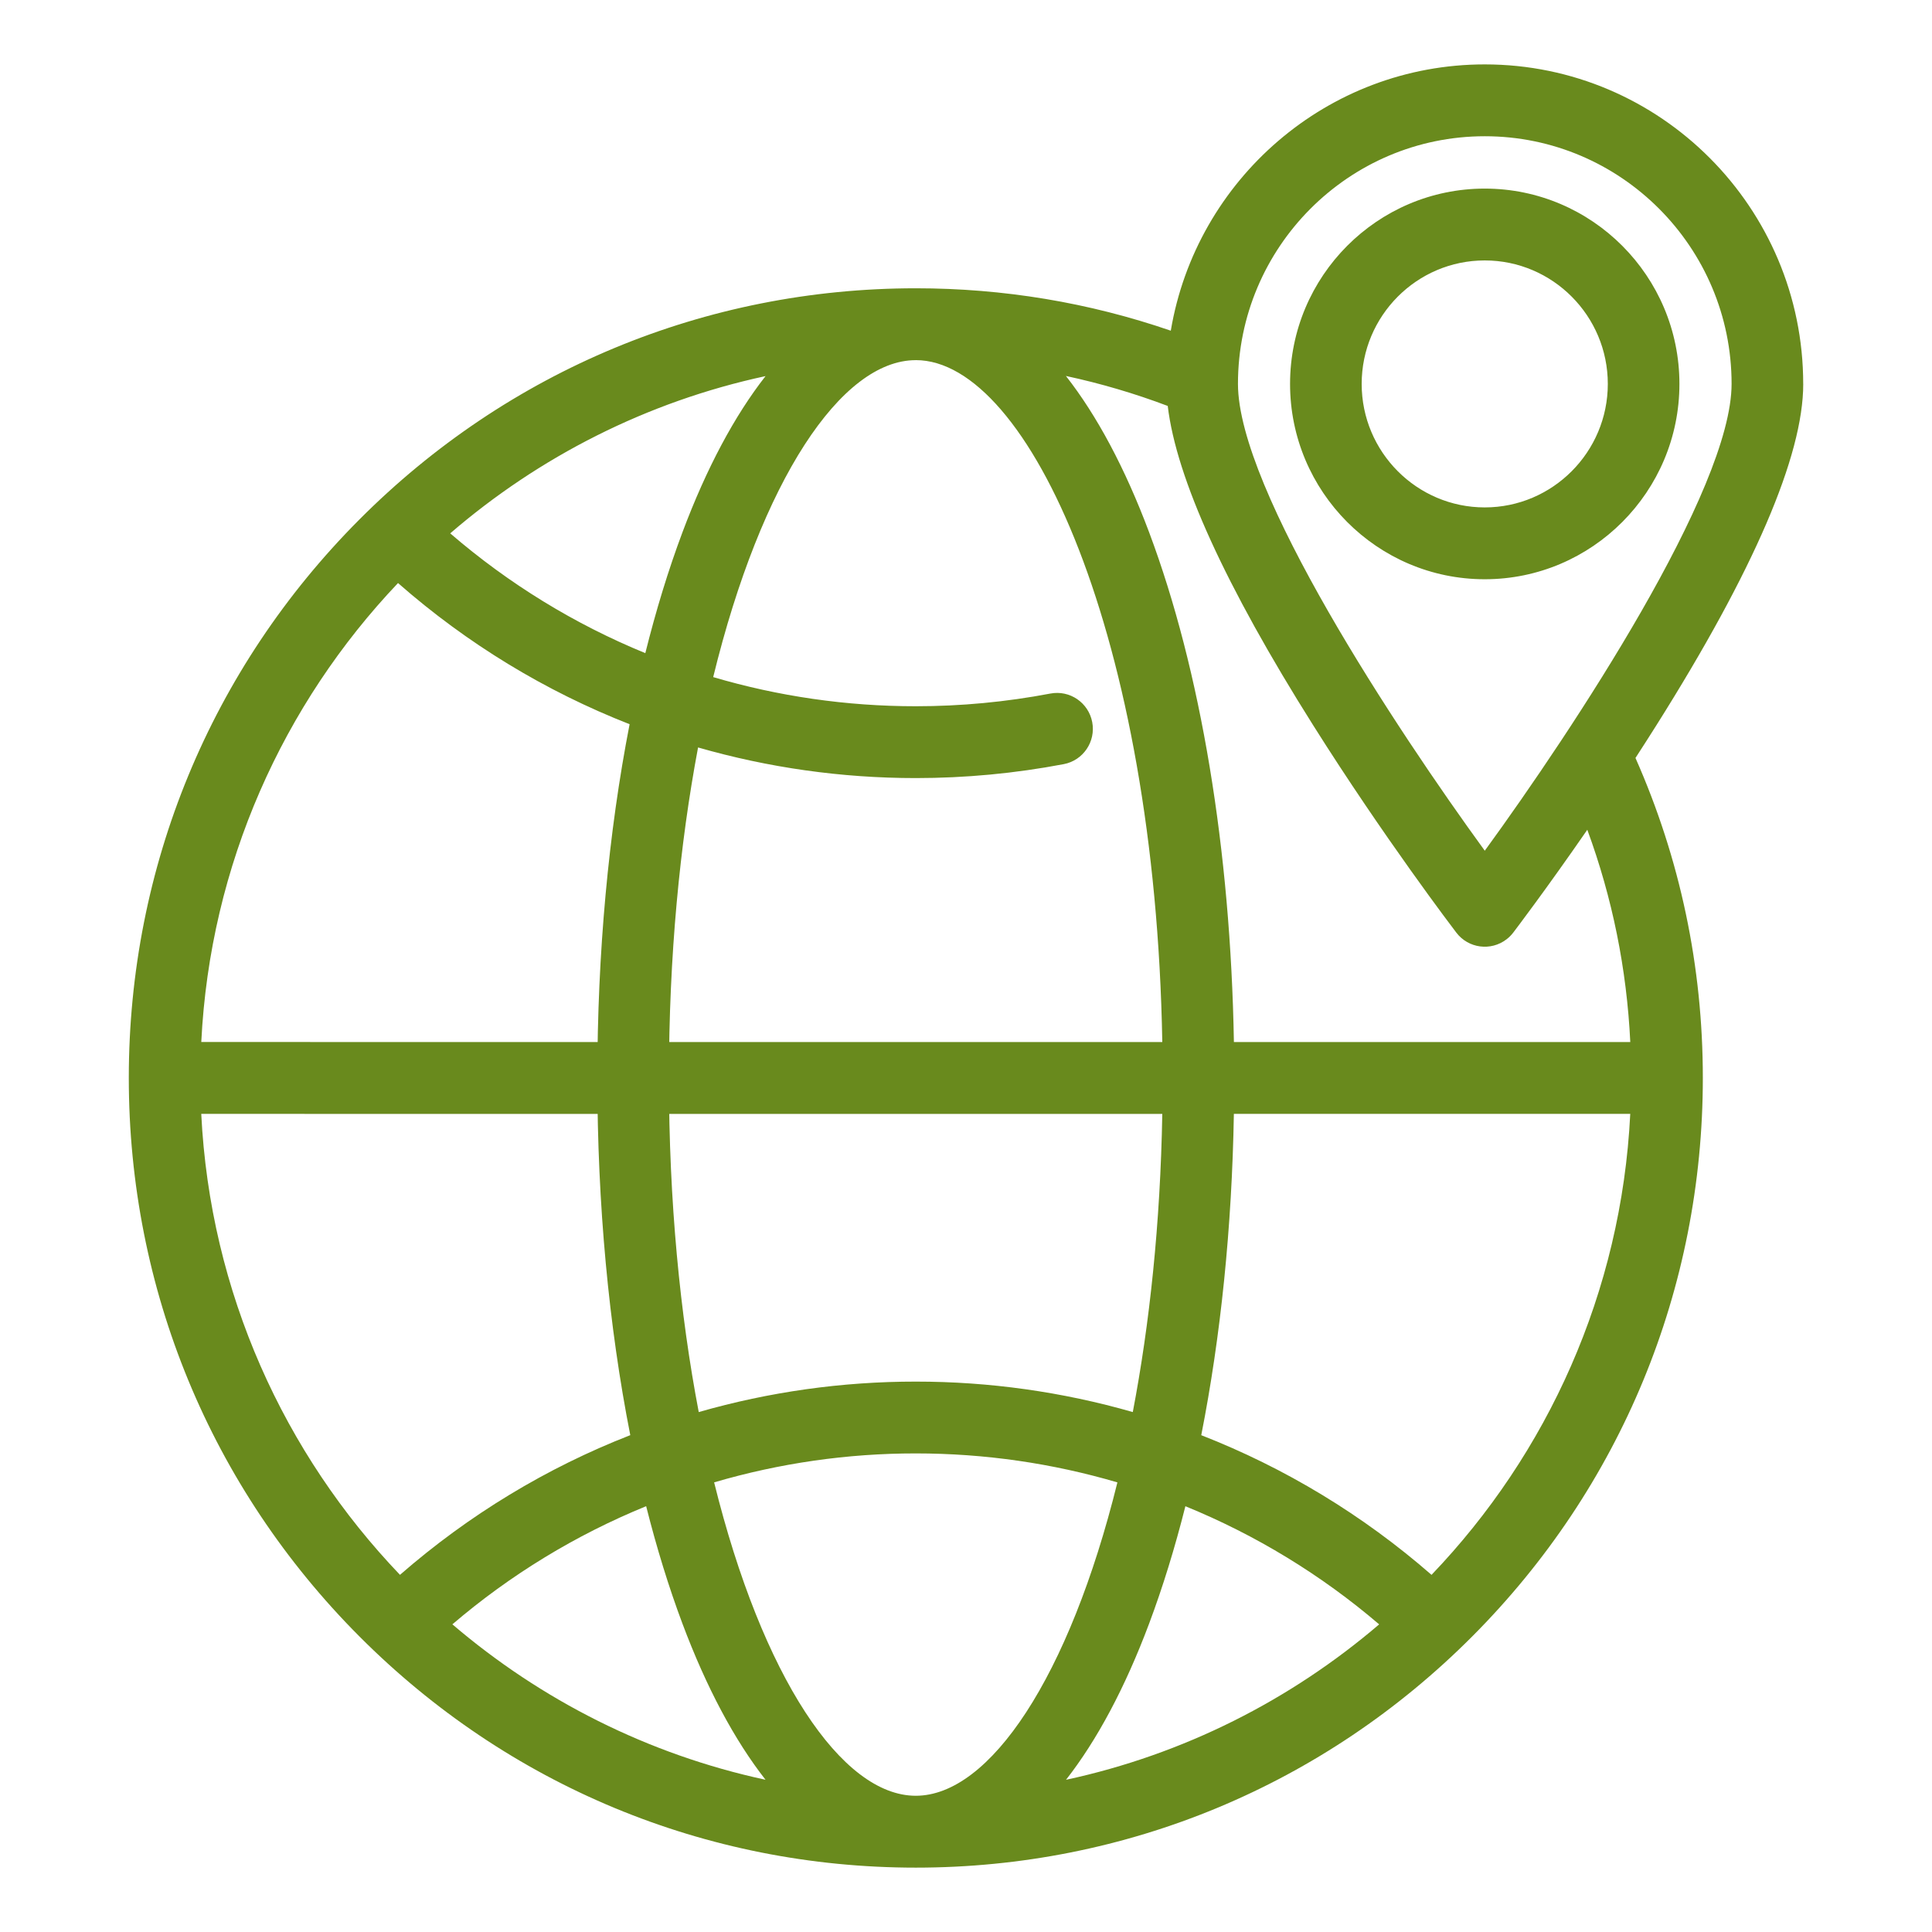 <svg height="60" viewBox="0 0 60 60" width="60" xmlns="http://www.w3.org/2000/svg"><path d="m25.015 32.361h-15.558c-.614 0-1.112.499-1.112 1.116 0 .616.498 1.116 1.112 1.116h15.558c.614 0 1.112-.499 1.112-1.116 0-.616-.498-1.116-1.112-1.116zm30.985-20.439c0-5.471-4.436-9.922-9.889-9.922-4.892 0-8.964 3.582-9.751 8.27-2.541-.874-5.199-1.317-7.919-1.317-6.528 0-12.666 2.551-17.282 7.183-4.616 4.632-7.159 10.79-7.159 17.341 0 6.551 2.542 12.709 7.159 17.341 4.616 4.632 10.754 7.183 17.283 7.183 6.528 0 12.666-2.551 17.282-7.183 4.616-4.632 7.159-10.79 7.159-17.341 0-3.464-.705-6.804-2.092-9.938.219-.337.435-.675.649-1.014 3.026-4.803 4.561-8.37 4.561-10.601zm-9.889-7.691c4.227 0 7.665 3.45 7.665 7.691 0 3.283-4.919 10.724-7.665 14.498-2.746-3.774-7.665-11.212-7.665-14.498 0-4.241 3.439-7.691 7.665-7.691zm-9.846 8.375c.267 2.248 1.783 5.578 4.517 9.918 2.196 3.485 4.355 6.321 4.446 6.44.373.489 1.071.582 1.559.207.078-.06.147-.129.207-.207.06-.079 1.022-1.343 2.301-3.195.778 2.113 1.225 4.32 1.335 6.593h-12.31c-.103-5.966-1.028-11.551-2.632-15.829-.749-1.997-1.621-3.627-2.585-4.857 1.076.231 2.133.542 3.162.931zm-7.824-1.422c3.522 0 7.435 8.64 7.655 21.177h-12.852c-.614 0-1.112.499-1.112 1.116 0 .616.498 1.116 1.112 1.116h12.852c-.06 3.406-.393 6.524-.916 9.26h-0c-2.192-.629-4.46-.947-6.74-.946-2.279-.001-4.548.317-6.74.946-.58-3.032-.926-6.533-.926-10.376 0-3.796.338-7.258.905-10.264 2.174.625 4.445.951 6.761.951h0c1.542 0 3.081-.145 4.596-.433.603-.115.999-.699.884-1.305-.115-.605-.697-1.002-1.3-.887l0-0c-1.378.262-2.778.394-4.181.394-2.156 0-4.27-.309-6.29-.905 1.494-6.113 3.976-9.843 6.29-9.843zm-4.666.496c-.962 1.229-1.833 2.857-2.581 4.851-.435 1.161-.82 2.418-1.153 3.753-2.188-.896-4.233-2.146-6.059-3.72 2.761-2.38 6.109-4.091 9.793-4.884zm-17.524 22.912h3.365c.614 0 1.112-.499 1.112-1.116 0-.616-.498-1.116-1.112-1.116h-3.365c.272-5.511 2.548-10.502 6.11-14.253 2.15 1.887 4.582 3.362 7.192 4.384-.655 3.361-1.002 7.105-1.002 10.985 0 3.922.355 7.705 1.023 11.094-2.594 1.012-5.012 2.472-7.152 4.338-3.597-3.758-5.898-8.774-6.172-14.316zm7.798 15.853v-0c1.798-1.537 3.83-2.776 6.018-3.669.326 1.295.703 2.516 1.126 3.645.748 1.994 1.619 3.622 2.581 4.851-3.654-.787-6.977-2.478-9.725-4.827zm14.391 5.324c-2.3 0-4.766-3.685-6.262-9.733 2.034-.597 4.143-.9 6.262-.899 2.143 0 4.249.308 6.262.9-1.496 6.047-3.963 9.732-6.262 9.732zm4.666-.496c.962-1.229 1.833-2.857 2.581-4.851.423-1.129.8-2.35 1.126-3.645h-0c2.188.893 4.22 2.132 6.018 3.669-2.748 2.35-6.071 4.04-9.725 4.827zm11.352-6.364c-2.139-1.865-4.558-3.325-7.152-4.338.605-3.066.953-6.456 1.013-9.979h12.31c-.274 5.543-2.574 10.559-6.172 14.317zm7.698-36.986c0-3.345-2.712-6.066-6.046-6.066-3.334 0-6.046 2.721-6.046 6.066 0 3.345 2.712 6.066 6.046 6.066 3.333 0 6.046-2.721 6.046-6.066zm-9.868 0c0-2.115 1.715-3.835 3.822-3.835 2.107 0 3.822 1.72 3.822 3.835 0 2.115-1.715 3.835-3.822 3.835-2.107 0-3.822-1.72-3.822-3.835z" fill="#698a1d"/></svg>